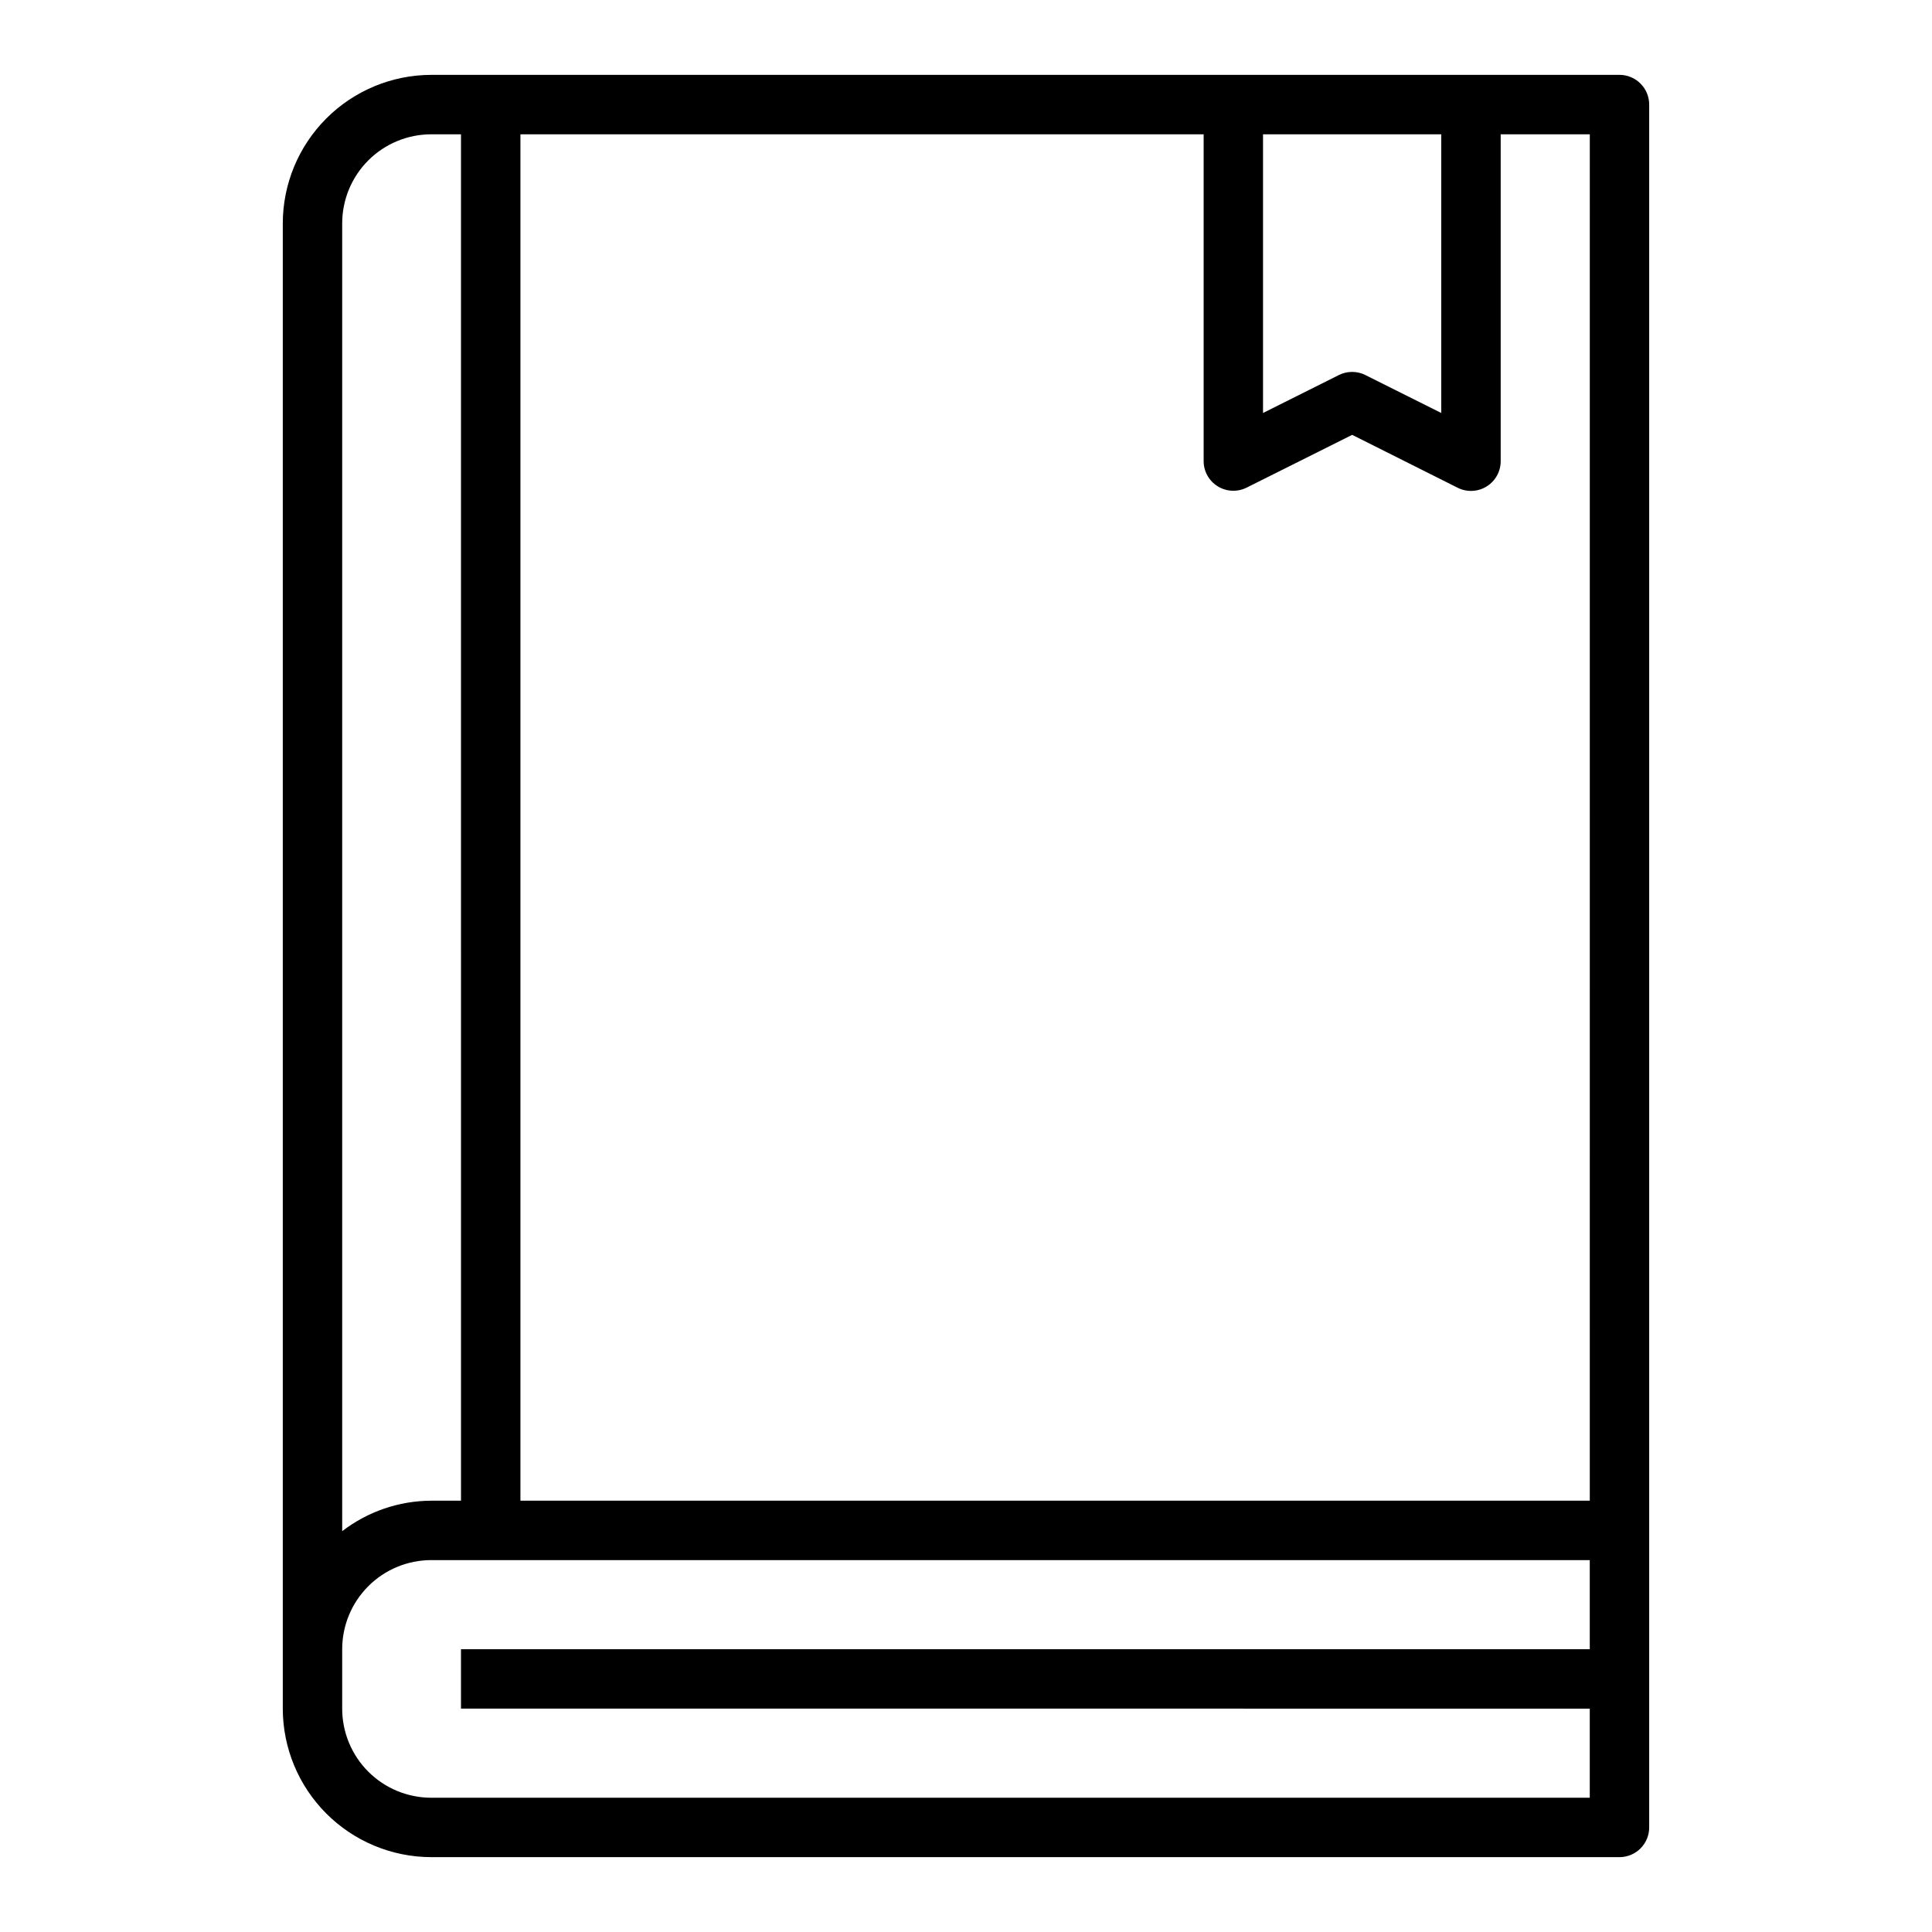 <?xml version="1.0" encoding="UTF-8"?>
<!-- Uploaded to: ICON Repo, www.svgrepo.com, Generator: ICON Repo Mixer Tools -->
<svg fill="#000000" width="800px" height="800px" version="1.1" viewBox="144 144 512 512" xmlns="http://www.w3.org/2000/svg">
 <path d="m573.18 163.84h-314.88c-10.434 0.016-20.438 4.164-27.816 11.543s-11.531 17.383-11.543 27.82v393.6c0.012 10.434 4.164 20.438 11.543 27.816 7.379 7.379 17.383 11.531 27.816 11.543h314.88c2.086 0 4.09-0.832 5.566-2.305 1.477-1.477 2.305-3.481 2.305-5.566v-456.58c0-2.09-0.828-4.09-2.305-5.566-1.477-1.477-3.481-2.309-5.566-2.309zm-7.871 377.86h-283.39v-362.11h181.06v86.594c-0.004 2.727 1.41 5.262 3.731 6.695 2.32 1.438 5.219 1.566 7.66 0.348l27.969-13.988 27.969 14.027c2.445 1.223 5.352 1.09 7.676-0.355 2.324-1.445 3.731-3.992 3.715-6.727v-86.594h23.617zm-39.363-362.11v73.855l-20.098-10.051 0.004-0.004c-2.219-1.105-4.824-1.105-7.039 0l-20.098 10.055v-73.855zm-267.65 0h7.871l0.004 362.11h-7.875c-8.543 0.027-16.84 2.867-23.613 8.078v-346.57c0-6.266 2.488-12.273 6.914-16.699 4.43-4.43 10.438-6.918 16.699-6.918zm0 440.83c-6.262 0-12.27-2.488-16.699-6.914-4.426-4.43-6.914-10.438-6.914-16.699v-15.746c0-6.262 2.488-12.27 6.914-16.699 4.43-4.43 10.438-6.918 16.699-6.918h307.01v23.617h-299.14v15.742l299.14 0.004v23.617z"/>
</svg>